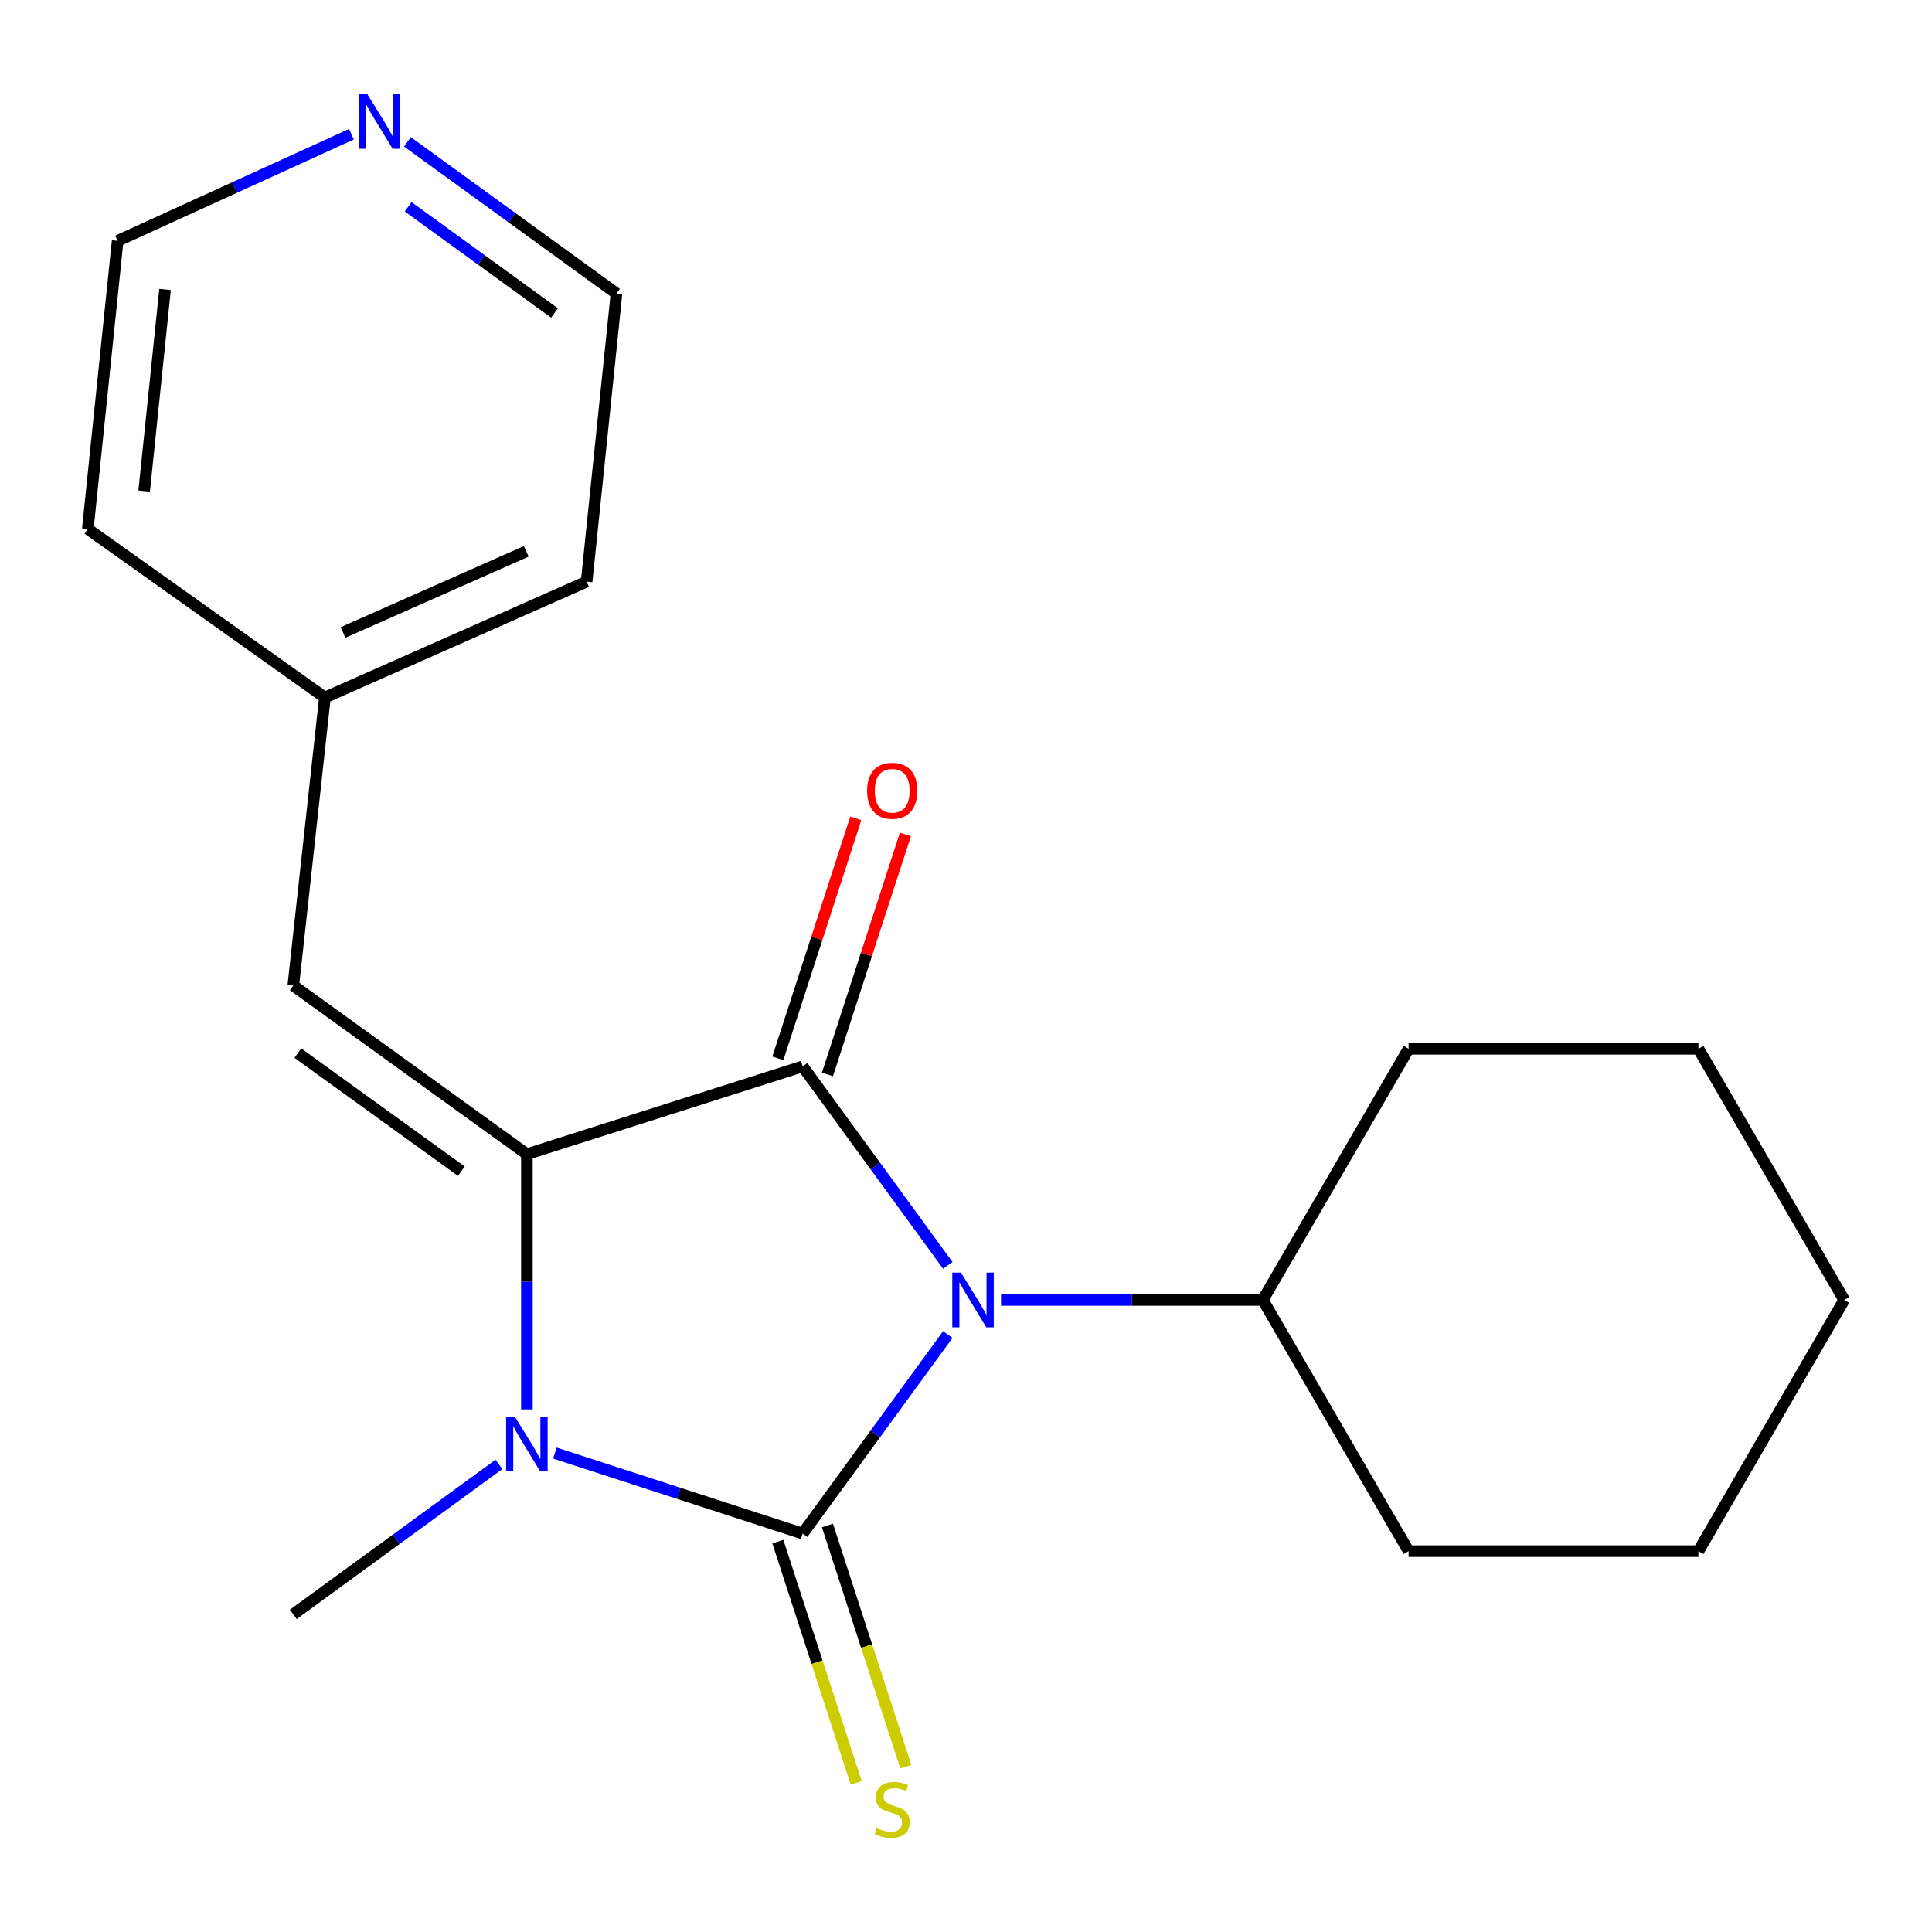 <?xml version='1.0' encoding='iso-8859-1'?>
<svg version='1.1' baseProfile='full'
              xmlns='http://www.w3.org/2000/svg'
                      xmlns:rdkit='http://www.rdkit.org/xml'
                      xmlns:xlink='http://www.w3.org/1999/xlink'
                  xml:space='preserve'
width='1000px' height='1000px' viewBox='0 0 1000 1000'>
<!-- END OF HEADER -->
<rect style='opacity:1.0;fill:#FFFFFF;stroke:none' width='1000' height='1000' x='0' y='0'> </rect>
<path class='bond-0' d='M 272.72,597.398 L 272.72,663.446' style='fill:none;fill-rule:evenodd;stroke:#000000;stroke-width:6px;stroke-linecap:butt;stroke-linejoin:miter;stroke-opacity:1' />
<path class='bond-0' d='M 272.72,663.446 L 272.72,729.493' style='fill:none;fill-rule:evenodd;stroke:#0000FF;stroke-width:6px;stroke-linecap:butt;stroke-linejoin:miter;stroke-opacity:1' />
<path class='bond-1' d='M 272.72,597.398 L 415.454,551.954' style='fill:none;fill-rule:evenodd;stroke:#000000;stroke-width:6px;stroke-linecap:butt;stroke-linejoin:miter;stroke-opacity:1' />
<path class='bond-2' d='M 272.72,597.398 L 151.816,510.123' style='fill:none;fill-rule:evenodd;stroke:#000000;stroke-width:6px;stroke-linecap:butt;stroke-linejoin:miter;stroke-opacity:1' />
<path class='bond-2' d='M 238.789,606.189 L 154.156,545.096' style='fill:none;fill-rule:evenodd;stroke:#000000;stroke-width:6px;stroke-linecap:butt;stroke-linejoin:miter;stroke-opacity:1' />
<path class='bond-3' d='M 287.212,752.11 L 351.333,772.936' style='fill:none;fill-rule:evenodd;stroke:#0000FF;stroke-width:6px;stroke-linecap:butt;stroke-linejoin:miter;stroke-opacity:1' />
<path class='bond-3' d='M 351.333,772.936 L 415.454,793.762' style='fill:none;fill-rule:evenodd;stroke:#000000;stroke-width:6px;stroke-linecap:butt;stroke-linejoin:miter;stroke-opacity:1' />
<path class='bond-4' d='M 258.239,757.966 L 205.027,796.78' style='fill:none;fill-rule:evenodd;stroke:#0000FF;stroke-width:6px;stroke-linecap:butt;stroke-linejoin:miter;stroke-opacity:1' />
<path class='bond-4' d='M 205.027,796.78 L 151.816,835.593' style='fill:none;fill-rule:evenodd;stroke:#000000;stroke-width:6px;stroke-linecap:butt;stroke-linejoin:miter;stroke-opacity:1' />
<path class='bond-5' d='M 415.454,793.762 L 453.02,742.261' style='fill:none;fill-rule:evenodd;stroke:#000000;stroke-width:6px;stroke-linecap:butt;stroke-linejoin:miter;stroke-opacity:1' />
<path class='bond-5' d='M 453.02,742.261 L 490.586,690.759' style='fill:none;fill-rule:evenodd;stroke:#0000FF;stroke-width:6px;stroke-linecap:butt;stroke-linejoin:miter;stroke-opacity:1' />
<path class='bond-6' d='M 402.62,797.931 L 422.897,860.355' style='fill:none;fill-rule:evenodd;stroke:#000000;stroke-width:6px;stroke-linecap:butt;stroke-linejoin:miter;stroke-opacity:1' />
<path class='bond-6' d='M 422.897,860.355 L 443.174,922.779' style='fill:none;fill-rule:evenodd;stroke:#CCCC00;stroke-width:6px;stroke-linecap:butt;stroke-linejoin:miter;stroke-opacity:1' />
<path class='bond-6' d='M 428.288,789.593 L 448.564,852.017' style='fill:none;fill-rule:evenodd;stroke:#000000;stroke-width:6px;stroke-linecap:butt;stroke-linejoin:miter;stroke-opacity:1' />
<path class='bond-6' d='M 448.564,852.017 L 468.841,914.441' style='fill:none;fill-rule:evenodd;stroke:#CCCC00;stroke-width:6px;stroke-linecap:butt;stroke-linejoin:miter;stroke-opacity:1' />
<path class='bond-7' d='M 490.586,654.957 L 453.02,603.455' style='fill:none;fill-rule:evenodd;stroke:#0000FF;stroke-width:6px;stroke-linecap:butt;stroke-linejoin:miter;stroke-opacity:1' />
<path class='bond-7' d='M 453.02,603.455 L 415.454,551.954' style='fill:none;fill-rule:evenodd;stroke:#000000;stroke-width:6px;stroke-linecap:butt;stroke-linejoin:miter;stroke-opacity:1' />
<path class='bond-8' d='M 518.133,672.858 L 585.884,672.858' style='fill:none;fill-rule:evenodd;stroke:#0000FF;stroke-width:6px;stroke-linecap:butt;stroke-linejoin:miter;stroke-opacity:1' />
<path class='bond-8' d='M 585.884,672.858 L 653.634,672.858' style='fill:none;fill-rule:evenodd;stroke:#000000;stroke-width:6px;stroke-linecap:butt;stroke-linejoin:miter;stroke-opacity:1' />
<path class='bond-9' d='M 428.288,556.122 L 448.461,494.011' style='fill:none;fill-rule:evenodd;stroke:#000000;stroke-width:6px;stroke-linecap:butt;stroke-linejoin:miter;stroke-opacity:1' />
<path class='bond-9' d='M 448.461,494.011 L 468.634,431.9' style='fill:none;fill-rule:evenodd;stroke:#FF0000;stroke-width:6px;stroke-linecap:butt;stroke-linejoin:miter;stroke-opacity:1' />
<path class='bond-9' d='M 402.62,547.785 L 422.793,485.674' style='fill:none;fill-rule:evenodd;stroke:#000000;stroke-width:6px;stroke-linecap:butt;stroke-linejoin:miter;stroke-opacity:1' />
<path class='bond-9' d='M 422.793,485.674 L 442.966,423.563' style='fill:none;fill-rule:evenodd;stroke:#FF0000;stroke-width:6px;stroke-linecap:butt;stroke-linejoin:miter;stroke-opacity:1' />
<path class='bond-10' d='M 151.816,510.123 L 168.173,361.032' style='fill:none;fill-rule:evenodd;stroke:#000000;stroke-width:6px;stroke-linecap:butt;stroke-linejoin:miter;stroke-opacity:1' />
<path class='bond-11' d='M 168.173,361.032 L 303.636,301.044' style='fill:none;fill-rule:evenodd;stroke:#000000;stroke-width:6px;stroke-linecap:butt;stroke-linejoin:miter;stroke-opacity:1' />
<path class='bond-11' d='M 177.565,327.357 L 272.389,285.366' style='fill:none;fill-rule:evenodd;stroke:#000000;stroke-width:6px;stroke-linecap:butt;stroke-linejoin:miter;stroke-opacity:1' />
<path class='bond-12' d='M 168.173,361.032 L 45.455,273.772' style='fill:none;fill-rule:evenodd;stroke:#000000;stroke-width:6px;stroke-linecap:butt;stroke-linejoin:miter;stroke-opacity:1' />
<path class='bond-13' d='M 653.634,672.858 L 729.094,802.863' style='fill:none;fill-rule:evenodd;stroke:#000000;stroke-width:6px;stroke-linecap:butt;stroke-linejoin:miter;stroke-opacity:1' />
<path class='bond-14' d='M 653.634,672.858 L 729.094,542.853' style='fill:none;fill-rule:evenodd;stroke:#000000;stroke-width:6px;stroke-linecap:butt;stroke-linejoin:miter;stroke-opacity:1' />
<path class='bond-15' d='M 729.094,802.863 L 879.1,802.863' style='fill:none;fill-rule:evenodd;stroke:#000000;stroke-width:6px;stroke-linecap:butt;stroke-linejoin:miter;stroke-opacity:1' />
<path class='bond-16' d='M 879.1,802.863 L 954.545,672.858' style='fill:none;fill-rule:evenodd;stroke:#000000;stroke-width:6px;stroke-linecap:butt;stroke-linejoin:miter;stroke-opacity:1' />
<path class='bond-17' d='M 954.545,672.858 L 879.1,542.853' style='fill:none;fill-rule:evenodd;stroke:#000000;stroke-width:6px;stroke-linecap:butt;stroke-linejoin:miter;stroke-opacity:1' />
<path class='bond-18' d='M 879.1,542.853 L 729.094,542.853' style='fill:none;fill-rule:evenodd;stroke:#000000;stroke-width:6px;stroke-linecap:butt;stroke-linejoin:miter;stroke-opacity:1' />
<path class='bond-19' d='M 303.636,301.044 L 319.093,151.938' style='fill:none;fill-rule:evenodd;stroke:#000000;stroke-width:6px;stroke-linecap:butt;stroke-linejoin:miter;stroke-opacity:1' />
<path class='bond-20' d='M 45.455,273.772 L 60.897,124.666' style='fill:none;fill-rule:evenodd;stroke:#000000;stroke-width:6px;stroke-linecap:butt;stroke-linejoin:miter;stroke-opacity:1' />
<path class='bond-20' d='M 74.615,254.186 L 85.425,149.812' style='fill:none;fill-rule:evenodd;stroke:#000000;stroke-width:6px;stroke-linecap:butt;stroke-linejoin:miter;stroke-opacity:1' />
<path class='bond-21' d='M 319.093,151.938 L 264.992,112.674' style='fill:none;fill-rule:evenodd;stroke:#000000;stroke-width:6px;stroke-linecap:butt;stroke-linejoin:miter;stroke-opacity:1' />
<path class='bond-21' d='M 264.992,112.674 L 210.891,73.41' style='fill:none;fill-rule:evenodd;stroke:#0000FF;stroke-width:6px;stroke-linecap:butt;stroke-linejoin:miter;stroke-opacity:1' />
<path class='bond-21' d='M 287.011,162 L 249.141,134.516' style='fill:none;fill-rule:evenodd;stroke:#000000;stroke-width:6px;stroke-linecap:butt;stroke-linejoin:miter;stroke-opacity:1' />
<path class='bond-21' d='M 249.141,134.516 L 211.27,107.031' style='fill:none;fill-rule:evenodd;stroke:#0000FF;stroke-width:6px;stroke-linecap:butt;stroke-linejoin:miter;stroke-opacity:1' />
<path class='bond-22' d='M 60.897,124.666 L 121.398,97.064' style='fill:none;fill-rule:evenodd;stroke:#000000;stroke-width:6px;stroke-linecap:butt;stroke-linejoin:miter;stroke-opacity:1' />
<path class='bond-22' d='M 121.398,97.064 L 181.898,69.462' style='fill:none;fill-rule:evenodd;stroke:#0000FF;stroke-width:6px;stroke-linecap:butt;stroke-linejoin:miter;stroke-opacity:1' />
<path  class='atom-1' d='M 266.46 733.244
L 275.74 748.244
Q 276.66 749.724, 278.14 752.404
Q 279.62 755.084, 279.7 755.244
L 279.7 733.244
L 283.46 733.244
L 283.46 761.564
L 279.58 761.564
L 269.62 745.164
Q 268.46 743.244, 267.22 741.044
Q 266.02 738.844, 265.66 738.164
L 265.66 761.564
L 261.98 761.564
L 261.98 733.244
L 266.46 733.244
' fill='#0000FF'/>
<path  class='atom-3' d='M 497.383 658.698
L 506.663 673.698
Q 507.583 675.178, 509.063 677.858
Q 510.543 680.538, 510.623 680.698
L 510.623 658.698
L 514.383 658.698
L 514.383 687.018
L 510.503 687.018
L 500.543 670.618
Q 499.383 668.698, 498.143 666.498
Q 496.943 664.298, 496.583 663.618
L 496.583 687.018
L 492.903 687.018
L 492.903 658.698
L 497.383 658.698
' fill='#0000FF'/>
<path  class='atom-5' d='M 448.813 409.299
Q 448.813 402.499, 452.173 398.699
Q 455.533 394.899, 461.813 394.899
Q 468.093 394.899, 471.453 398.699
Q 474.813 402.499, 474.813 409.299
Q 474.813 416.179, 471.413 420.099
Q 468.013 423.979, 461.813 423.979
Q 455.573 423.979, 452.173 420.099
Q 448.813 416.219, 448.813 409.299
M 461.813 420.779
Q 466.133 420.779, 468.453 417.899
Q 470.813 414.979, 470.813 409.299
Q 470.813 403.739, 468.453 400.939
Q 466.133 398.099, 461.813 398.099
Q 457.493 398.099, 455.133 400.899
Q 452.813 403.699, 452.813 409.299
Q 452.813 415.019, 455.133 417.899
Q 457.493 420.779, 461.813 420.779
' fill='#FF0000'/>
<path  class='atom-6' d='M 453.813 946.201
Q 454.133 946.321, 455.453 946.881
Q 456.773 947.441, 458.213 947.801
Q 459.693 948.121, 461.133 948.121
Q 463.813 948.121, 465.373 946.841
Q 466.933 945.521, 466.933 943.241
Q 466.933 941.681, 466.133 940.721
Q 465.373 939.761, 464.173 939.241
Q 462.973 938.721, 460.973 938.121
Q 458.453 937.361, 456.933 936.641
Q 455.453 935.921, 454.373 934.401
Q 453.333 932.881, 453.333 930.321
Q 453.333 926.761, 455.733 924.561
Q 458.173 922.361, 462.973 922.361
Q 466.253 922.361, 469.973 923.921
L 469.053 927.001
Q 465.653 925.601, 463.093 925.601
Q 460.333 925.601, 458.813 926.761
Q 457.293 927.881, 457.333 929.841
Q 457.333 931.361, 458.093 932.281
Q 458.893 933.201, 460.013 933.721
Q 461.173 934.241, 463.093 934.841
Q 465.653 935.641, 467.173 936.441
Q 468.693 937.241, 469.773 938.881
Q 470.893 940.481, 470.893 943.241
Q 470.893 947.161, 468.253 949.281
Q 465.653 951.361, 461.293 951.361
Q 458.773 951.361, 456.853 950.801
Q 454.973 950.281, 452.733 949.361
L 453.813 946.201
' fill='#CCCC00'/>
<path  class='atom-20' d='M 190.1 48.704
L 199.38 63.704
Q 200.3 65.184, 201.78 67.864
Q 203.26 70.544, 203.34 70.704
L 203.34 48.704
L 207.1 48.704
L 207.1 77.024
L 203.22 77.024
L 193.26 60.624
Q 192.1 58.704, 190.86 56.504
Q 189.66 54.304, 189.3 53.624
L 189.3 77.024
L 185.62 77.024
L 185.62 48.704
L 190.1 48.704
' fill='#0000FF'/>
</svg>

